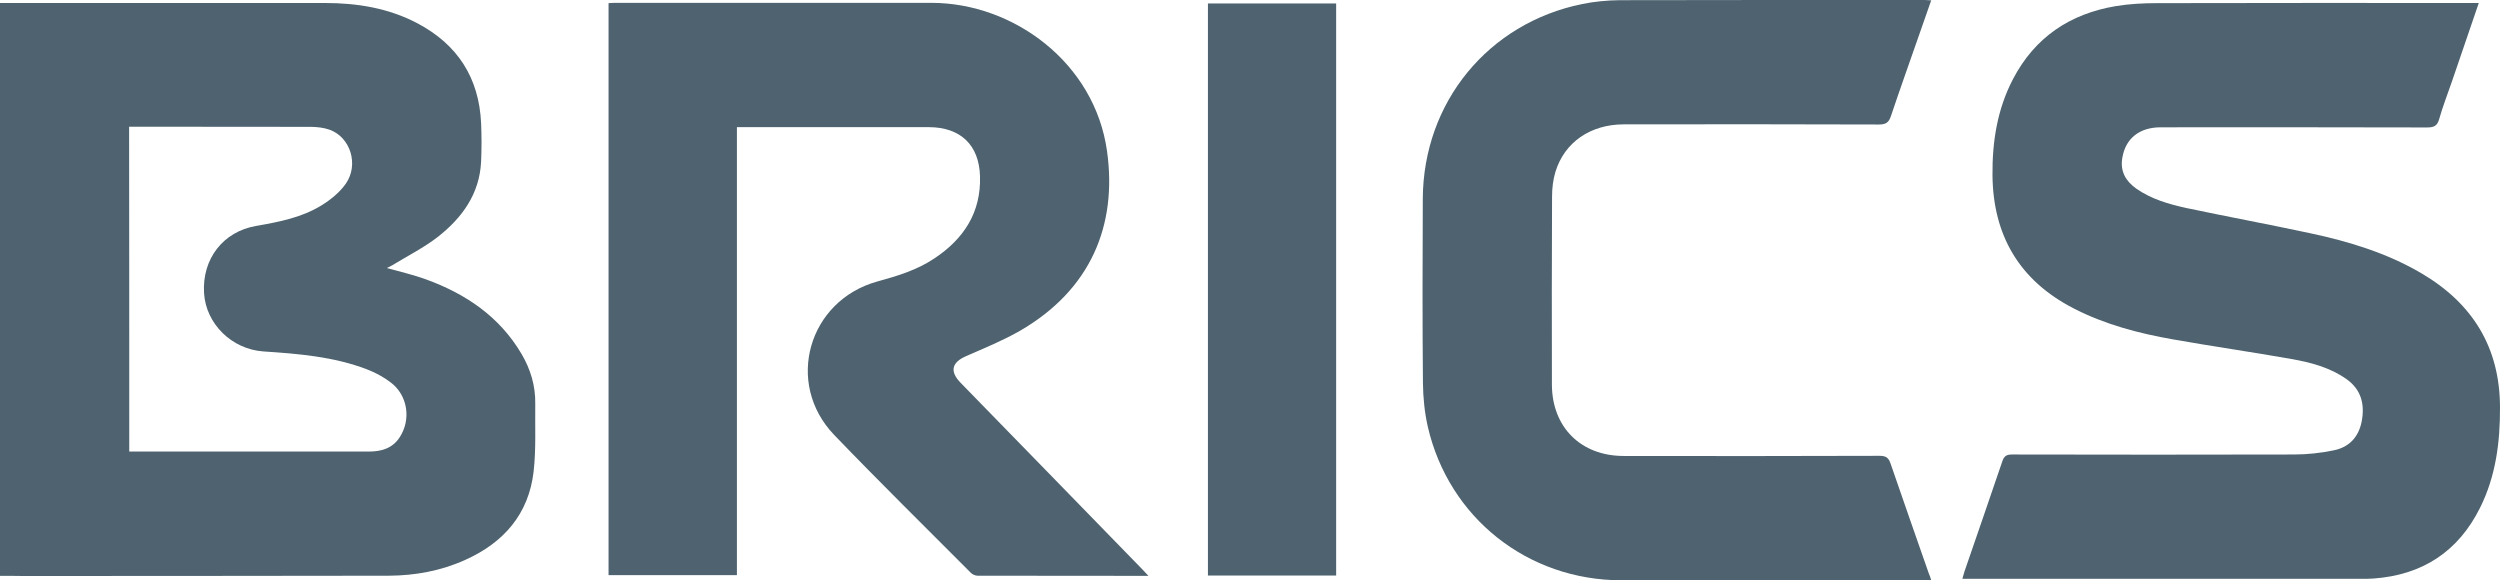 <svg width="168" height="39" viewBox="0 0 168 39" fill="none" xmlns="http://www.w3.org/2000/svg">
<path d="M0 38.698C0 25.849 0 13.06 0 0.201C0.189 0.201 0.359 0.201 0.538 0.201C7.639 0.201 14.729 0.201 21.829 0.201C23.993 0.201 26.097 0.538 28.041 1.56C30.754 2.989 32.19 5.231 32.33 8.277C32.369 9.131 32.369 9.994 32.33 10.857C32.23 13.02 31.063 14.627 29.438 15.907C28.49 16.642 27.393 17.197 26.366 17.822C26.256 17.892 26.137 17.941 25.997 18.011C26.905 18.269 27.792 18.467 28.63 18.775C31.302 19.747 33.566 21.275 35.042 23.775C35.65 24.807 35.989 25.919 35.969 27.129C35.949 28.647 36.029 30.185 35.86 31.683C35.531 34.541 33.855 36.465 31.262 37.626C29.637 38.361 27.902 38.678 26.127 38.688C17.95 38.708 9.773 38.698 1.596 38.708C1.087 38.698 0.578 38.698 0 38.698ZM8.686 30.344C8.925 30.344 9.105 30.344 9.284 30.344C10.999 30.344 12.704 30.344 14.42 30.344C17.88 30.344 21.33 30.344 24.791 30.344C25.628 30.344 26.366 30.135 26.855 29.391C27.643 28.191 27.403 26.563 26.256 25.7C25.778 25.333 25.219 25.035 24.651 24.817C22.427 23.964 20.064 23.775 17.71 23.617C15.596 23.478 13.841 21.781 13.712 19.698C13.572 17.396 14.998 15.56 17.212 15.183C18.738 14.915 20.263 14.627 21.599 13.804C22.218 13.427 22.836 12.921 23.245 12.335C24.122 11.056 23.554 9.24 22.168 8.724C21.759 8.575 21.29 8.525 20.852 8.525C16.962 8.515 13.073 8.515 9.184 8.515C9.025 8.515 8.865 8.515 8.676 8.515C8.686 15.808 8.686 23.041 8.686 30.344Z" fill="#4E636F"/>
<path d="M166.574 0.201C165.955 2.017 165.357 3.743 164.769 5.479C164.48 6.323 164.151 7.156 163.911 8.009C163.782 8.466 163.552 8.565 163.103 8.565C157.14 8.545 151.167 8.555 145.204 8.555C143.768 8.555 142.84 9.299 142.621 10.599C142.461 11.512 142.85 12.177 143.568 12.683C144.585 13.387 145.752 13.725 146.939 13.982C149.711 14.568 152.503 15.084 155.275 15.679C157.878 16.235 160.411 17.009 162.725 18.368C166.165 20.392 167.99 23.349 168 27.367C168.01 29.709 167.721 31.991 166.664 34.114C165.198 37.061 162.794 38.638 159.504 38.877C159.234 38.896 158.975 38.896 158.706 38.896C149.93 38.896 141.155 38.896 132.379 38.896C132.23 38.896 132.08 38.896 131.871 38.896C131.931 38.708 131.961 38.559 132.011 38.41C132.858 35.94 133.716 33.479 134.553 31.009C134.673 30.641 134.843 30.542 135.212 30.542C141.524 30.552 147.846 30.562 154.159 30.542C155.046 30.542 155.953 30.443 156.821 30.264C157.858 30.056 158.496 29.381 158.706 28.32C158.925 27.169 158.676 26.177 157.679 25.472C156.562 24.688 155.275 24.351 153.969 24.123C151.336 23.656 148.694 23.279 146.061 22.813C143.738 22.406 141.454 21.811 139.34 20.719C135.7 18.844 133.935 15.818 133.895 11.78C133.875 9.528 134.214 7.335 135.281 5.301C136.747 2.503 139.101 0.925 142.192 0.409C143.099 0.26 144.047 0.211 144.974 0.211C151.955 0.191 158.935 0.201 165.916 0.201C166.105 0.201 166.305 0.201 166.574 0.201Z" fill="#4E636F"/>
<path d="M77.174 38.698C73.265 38.698 69.486 38.698 65.696 38.688C65.537 38.688 65.337 38.599 65.227 38.48C62.166 35.404 59.065 32.358 56.053 29.223C52.722 25.75 54.318 20.194 58.965 18.914C60.301 18.547 61.617 18.15 62.774 17.376C64.759 16.066 65.935 14.28 65.856 11.839C65.796 9.736 64.539 8.555 62.435 8.545C58.317 8.545 54.188 8.545 50.07 8.545C49.91 8.545 49.741 8.545 49.521 8.545C49.521 13.586 49.521 18.586 49.521 23.587C49.521 28.597 49.521 33.608 49.521 38.648C46.649 38.648 43.787 38.648 40.895 38.648C40.895 25.849 40.895 13.06 40.895 0.211C41.065 0.201 41.235 0.191 41.414 0.191C48.474 0.191 55.544 0.191 62.605 0.191C68.119 0.201 73.564 4.219 74.392 10.153C75.09 15.133 73.305 19.479 68.528 22.238C67.381 22.892 66.145 23.398 64.938 23.924C63.951 24.351 63.801 24.956 64.559 25.73C68.628 29.907 72.707 34.084 76.775 38.271C76.885 38.38 76.995 38.499 77.174 38.698Z" fill="#4E636F"/>
<path d="M129.777 38.996C129.597 38.996 129.448 38.996 129.298 38.996C122.517 38.996 115.736 39.005 108.955 38.996C102.653 38.986 97.368 34.799 95.951 28.687C95.732 27.724 95.632 26.722 95.622 25.74C95.582 21.602 95.592 17.475 95.612 13.338C95.652 6.878 100 1.56 106.322 0.27C107.15 0.102 107.998 0.022 108.845 0.012C115.686 -0.007 122.537 0.002 129.378 0.002C129.498 0.002 129.607 0.012 129.777 0.022C129.508 0.786 129.248 1.53 128.989 2.275C128.351 4.11 127.693 5.946 127.074 7.791C126.935 8.208 126.755 8.367 126.277 8.367C120.563 8.347 114.849 8.347 109.125 8.357C106.881 8.357 105.136 9.557 104.527 11.542C104.368 12.068 104.298 12.643 104.298 13.199C104.278 17.415 104.278 21.632 104.288 25.849C104.298 28.707 106.233 30.641 109.115 30.641C114.849 30.651 120.582 30.651 126.316 30.631C126.735 30.631 126.915 30.76 127.044 31.147C127.892 33.618 128.76 36.078 129.617 38.539C129.687 38.678 129.727 38.817 129.777 38.996Z" fill="#4E636F"/>
<path d="M89.789 38.678C86.907 38.678 84.055 38.678 81.173 38.678C81.173 25.859 81.173 13.06 81.173 0.231C84.045 0.231 86.897 0.231 89.789 0.231C89.789 13.03 89.789 25.829 89.789 38.678Z" fill="#4E636F"/>
</svg>
